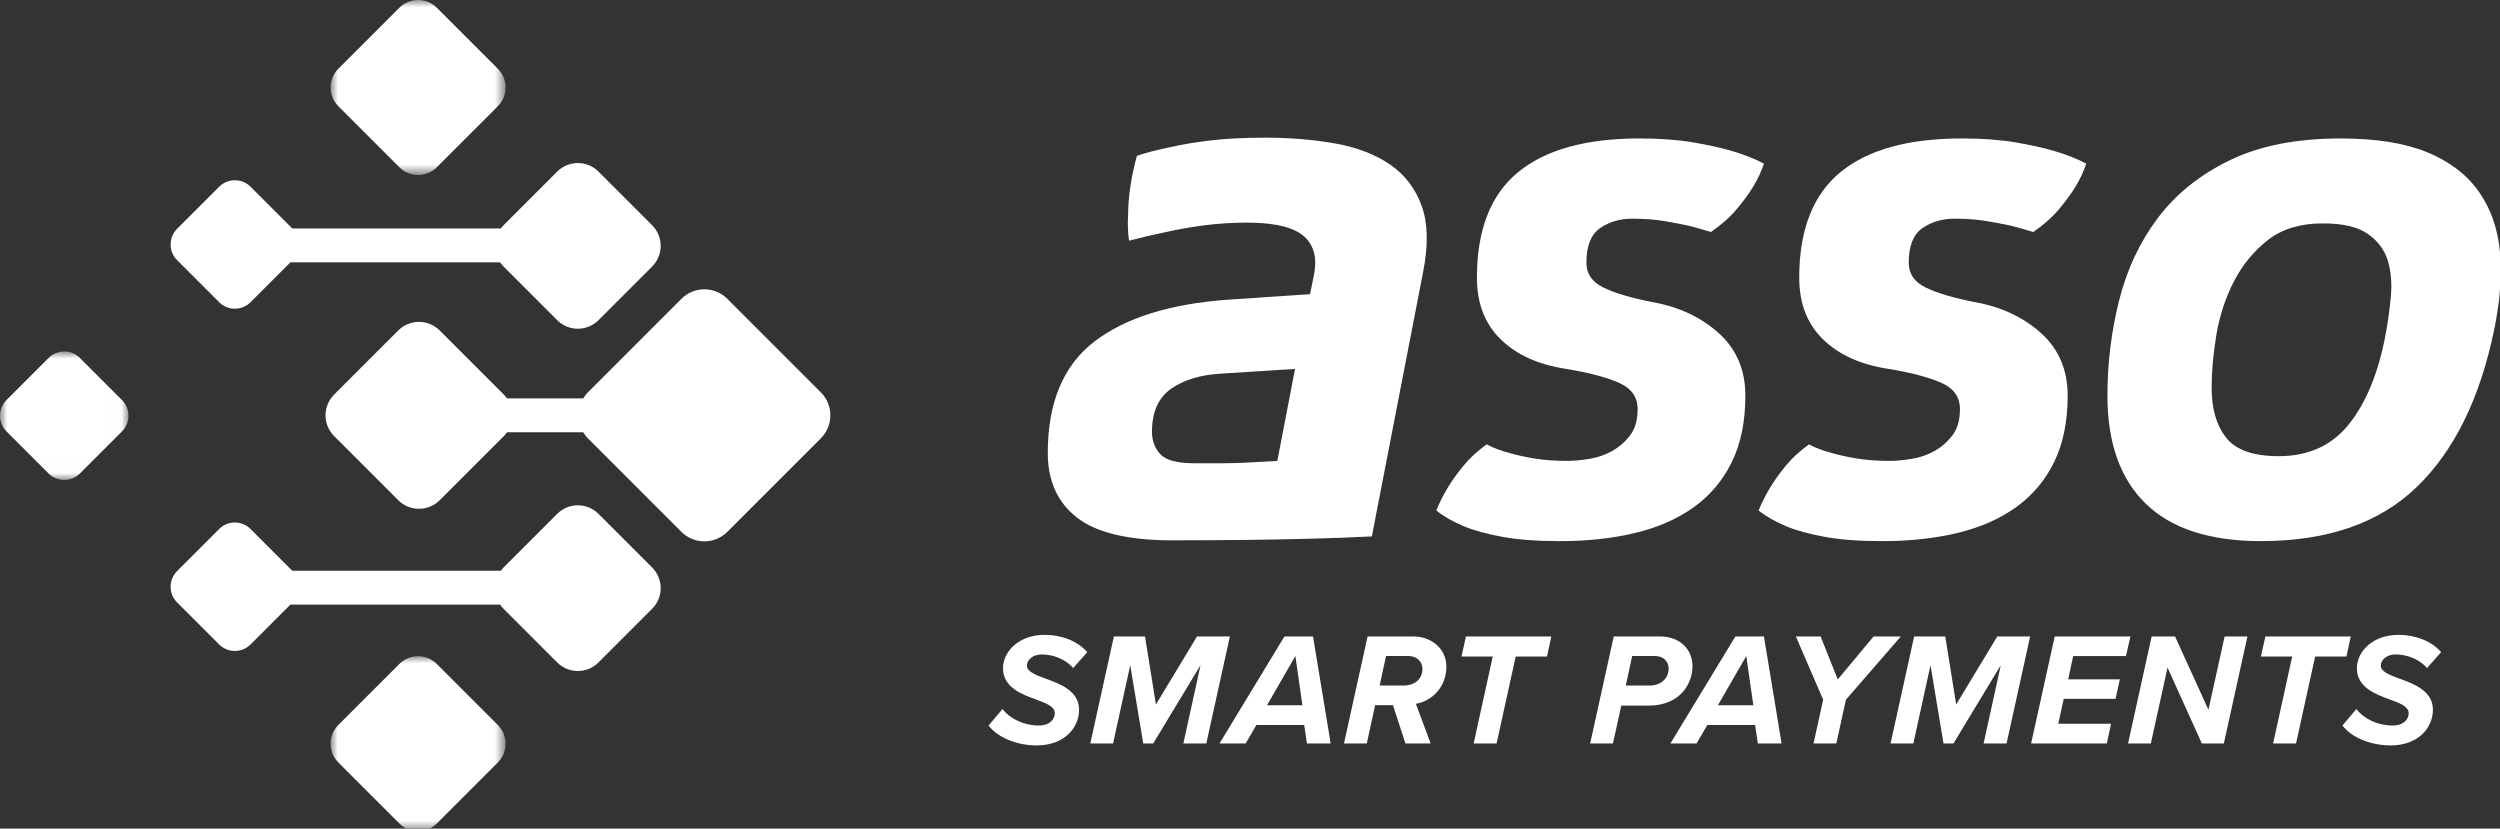 <svg height="58" viewBox="0 0 175 58" width="175" xmlns="http://www.w3.org/2000/svg" xmlns:xlink="http://www.w3.org/1999/xlink"><rect x="0" y="0" width="175" height="58" fill="#333333" stroke="none"/><mask id="a" fill="#fff"><path d="m0 0h8.992v8.992h-8.992z" fill="#fff" fill-rule="evenodd"/></mask><mask id="b" fill="#fff"><path d="m0 0h12.251v12.25h-12.251z" fill="#fff" fill-rule="evenodd"/></mask><mask id="c" fill="#fff"><path d="m0 0h12.251v12.25h-12.251z" fill="#fff" fill-rule="evenodd"/></mask><g fill="#fff" fill-rule="evenodd"><path d="m90.652 25.822-5.131.33c-1.442.074-2.617.423-3.523 1.046-.907.625-1.36 1.634-1.36 3.028 0 .625.195 1.147.588 1.569.391.422 1.184.633 2.379.633h1.947c.68 0 1.308-.018 1.886-.055.658-.036 1.318-.073 1.978-.11zm5.378 11.726c-1.402.073-2.885.128-4.451.165-1.319.036-2.803.064-4.45.082-1.649.019-3.338.028-5.069.028-3.091 0-5.316-.532-6.676-1.596s-2.04-2.569-2.04-4.515c0-3.523 1.082-6.119 3.245-7.789 2.164-1.67 5.285-2.651 9.365-2.945l5.749-.386.247-1.211c.164-.771.155-1.404-.031-1.899-.185-.496-.494-.881-.927-1.156s-.969-.468-1.607-.578c-.64-.11-1.329-.165-2.071-.165-1.031 0-2.04.064-3.029.192-.989.129-1.875.285-2.658.468-.907.184-1.772.386-2.596.606-.083-.587-.103-1.211-.062-1.872 0-.55.052-1.184.155-1.899.102-.716.257-1.44.463-2.175.659-.22 1.442-.421 2.349-.605.783-.183 1.721-.339 2.813-.468 1.091-.128 2.358-.193 3.801-.193 1.772 0 3.42.138 4.945.413 1.524.275 2.802.771 3.833 1.486 1.029.716 1.761 1.679 2.194 2.891.433 1.211.464 2.752.093 4.624z"/><path d="m104.064 31.107c.494.257 1.03.459 1.607.606.495.147 1.082.275 1.762.385s1.431.165 2.256.165c.453 0 .968-.046 1.545-.138.577-.091 1.113-.275 1.608-.55.494-.275.916-.642 1.267-1.101.349-.459.525-1.074.525-1.844 0-.844-.443-1.459-1.329-1.844-.887-.386-2.112-.707-3.678-.964-1.937-.293-3.461-.981-4.574-2.064-1.113-1.082-1.669-2.523-1.669-4.322 0-3.339.958-5.798 2.874-7.376 1.917-1.578 4.749-2.368 8.5-2.368 1.442 0 2.698.092 3.77.276 1.071.184 1.978.385 2.72.605.865.257 1.607.551 2.225.881-.165.514-.412 1.046-.741 1.596-.289.478-.671 1.001-1.144 1.569-.474.57-1.082 1.111-1.823 1.624-.454-.146-.969-.293-1.546-.44-.494-.11-1.072-.22-1.731-.33s-1.401-.166-2.225-.166c-.865 0-1.618.221-2.256.661-.639.441-.958 1.248-.958 2.422 0 .771.393 1.349 1.181 1.734.787.386 1.927.726 3.418 1.019 1.865.33 3.419 1.055 4.662 2.174 1.243 1.12 1.865 2.579 1.865 4.377s-.312 3.34-.935 4.624c-.624 1.285-1.506 2.34-2.649 3.166-1.143.825-2.51 1.431-4.103 1.816-1.592.386-3.357.578-5.293.578-1.608 0-2.958-.101-4.049-.303-1.093-.201-1.989-.449-2.689-.743-.783-.33-1.422-.697-1.916-1.101.206-.513.474-1.046.803-1.596.288-.477.649-.982 1.082-1.514s.978-1.037 1.638-1.514"/><path d="m126.626 31.107c.494.257 1.03.459 1.607.606.495.147 1.082.275 1.762.385s1.431.165 2.256.165c.453 0 .968-.046 1.545-.138.577-.091 1.113-.275 1.608-.55.494-.275.916-.642 1.267-1.101.349-.459.525-1.074.525-1.844 0-.844-.443-1.459-1.329-1.844-.887-.386-2.112-.707-3.678-.964-1.937-.293-3.461-.981-4.574-2.064-1.113-1.082-1.669-2.523-1.669-4.322 0-3.339.958-5.798 2.874-7.376 1.917-1.578 4.749-2.368 8.5-2.368 1.442 0 2.698.092 3.77.276 1.071.184 1.978.385 2.72.605.865.257 1.607.551 2.225.881-.165.514-.412 1.046-.741 1.596-.289.478-.671 1.001-1.144 1.569-.474.57-1.082 1.111-1.823 1.624-.454-.146-.969-.293-1.546-.44-.494-.11-1.072-.22-1.731-.33s-1.401-.166-2.225-.166c-.865 0-1.618.221-2.256.661-.639.441-.958 1.248-.958 2.422 0 .771.393 1.349 1.181 1.734.787.386 1.927.726 3.418 1.019 1.865.33 3.419 1.055 4.662 2.174 1.243 1.12 1.865 2.579 1.865 4.377s-.312 3.34-.935 4.624c-.624 1.285-1.506 2.34-2.649 3.166-1.143.825-2.51 1.431-4.103 1.816-1.592.386-3.357.578-5.293.578-1.608 0-2.958-.101-4.049-.303-1.093-.201-1.989-.449-2.689-.743-.783-.33-1.422-.697-1.916-1.101.206-.513.474-1.046.803-1.596.288-.477.649-.982 1.082-1.514s.978-1.037 1.638-1.514"/><path d="m159.511 31.932c2.102 0 3.749-.759 4.945-2.277 1.195-1.517 2.04-3.594 2.534-6.227.165-.878.288-1.773.371-2.688.082-.915.01-1.747-.216-2.497-.227-.75-.691-1.372-1.391-1.865-.701-.494-1.752-.741-3.152-.741-1.567 0-2.844.385-3.833 1.153s-1.783 1.728-2.38 2.88-1.01 2.396-1.236 3.731c-.227 1.335-.34 2.588-.34 3.758 0 1.463.34 2.624 1.02 3.484s1.906 1.289 3.678 1.289m-1.236 5.945c-3.585 0-6.274-.871-8.067-2.614-1.792-1.743-2.689-4.267-2.689-7.57 0-2.238.268-4.44.804-6.606.535-2.165 1.431-4.092 2.689-5.78 1.256-1.688 2.936-3.046 5.038-4.074 2.101-1.027 4.697-1.541 7.788-1.541 2.472 0 4.491.321 6.058.963 1.565.643 2.77 1.56 3.616 2.752.844 1.194 1.338 2.607 1.483 4.239.144 1.634.01 3.441-.402 5.423-.989 4.808-2.792 8.478-5.408 11.01-2.618 2.532-6.254 3.798-10.91 3.798"/><path d="m70.177 49.629c.528.696 1.505 1.157 2.538 1.157.798 0 1.123-.461 1.123-.865 0-.449-.572-.685-1.28-.943-1.045-.371-2.347-.865-2.347-2.201 0-1.135 1.067-2.337 2.92-2.337 1.19 0 2.314.438 2.976 1.213l-.988 1.112c-.528-.64-1.449-.955-2.19-.955-.618 0-1.045.371-1.045.787 0 .404.573.64 1.281.898 1.044.371 2.369.876 2.369 2.179 0 1.325-1.089 2.505-2.942 2.505-1.472 0-2.763-.573-3.392-1.393z"/><path d="m82.835 52.044 1.202-5.481-3.313 5.481h-.697l-.91-5.481-1.201 5.481h-1.595l1.651-7.491h2.179l.763 4.762 2.876-4.762h2.302l-1.651 7.491z"/><path d="m90.676 45.922-1.988 3.448h2.482zm.809 6.121-.191-1.291h-3.347l-.753 1.291h-1.83l4.548-7.491h1.999l1.236 7.491z"/><path d="m98.236 47.989c.842 0 1.336-.494 1.336-1.168 0-.528-.438-.899-.954-.899h-1.595l-.449 2.067zm.146 4.054-.876-2.684h-1.247l-.584 2.684h-1.595l1.651-7.491h3.201c1.213 0 2.314.809 2.314 2.112 0 1.358-.921 2.38-2.134 2.605l1.033 2.774z"/><path d="m103.156 52.044 1.336-6.087h-2.19l.315-1.404h5.975l-.303 1.404h-2.19l-1.337 6.087z"/><path d="m115.455 47.989c.854 0 1.348-.528 1.348-1.202 0-.494-.371-.865-.944-.865h-1.606l-.449 2.067zm-4.144 4.054 1.651-7.491h3.234c1.438 0 2.28.944 2.28 2.078 0 1.112-.752 2.763-3.1 2.763h-1.886l-.584 2.65z"/><path d="m122.24 45.922-1.988 3.448h2.482zm.809 6.121-.191-1.291h-3.347l-.753 1.291h-1.83l4.548-7.491h1.999l1.236 7.491z"/><path d="m126.947 52.044.674-3.066-1.91-4.425h1.73l1.202 3.01 2.505-3.01h1.909l-3.841 4.425-.674 3.066z"/><path d="m138.853 52.044 1.202-5.481-3.313 5.481h-.697l-.91-5.481-1.201 5.481h-1.595l1.651-7.491h2.179l.763 4.762 2.876-4.762h2.302l-1.651 7.491z"/><path d="m142.179 52.044 1.651-7.491h5.301l-.314 1.37h-3.695l-.348 1.629h3.616l-.303 1.37h-3.628l-.382 1.741h3.695l-.292 1.381z"/><path d="m154.13 52.044-2.403-5.312-1.168 5.312h-1.595l1.651-7.491h1.639l2.337 5.132 1.134-5.132h1.595l-1.651 7.491z"/><path d="m159.117 52.044 1.336-6.087h-2.19l.315-1.404h5.975l-.303 1.404h-2.19l-1.337 6.087z"/><path d="m164.947 49.629c.528.696 1.505 1.157 2.538 1.157.798 0 1.123-.461 1.123-.865 0-.449-.572-.685-1.28-.943-1.045-.371-2.347-.865-2.347-2.201 0-1.135 1.067-2.337 2.92-2.337 1.19 0 2.314.438 2.976 1.213l-.988 1.112c-.528-.64-1.449-.955-2.19-.955-.618 0-1.045.371-1.045.787 0 .404.573.64 1.281.898 1.044.371 2.369.876 2.369 2.179 0 1.325-1.089 2.505-2.942 2.505-1.472 0-2.763-.573-3.392-1.393z"/><path d="m5.595.455c-.607-.607-1.591-.607-2.199 0l-2.941 2.941c-.607.607-.607 1.592 0 2.199l2.941 2.941c.608.607 1.592.607 2.199 0l2.941-2.941c.608-.607.608-1.592 0-2.199z" mask="url(#a)" transform="translate(0 24.605)"/><path d="m41.894 35.97c-.798-.798-2.092-.798-2.89 0l-3.755 3.755c-.071.071-.128.149-.186.227h-14.603l-2.921-2.922c-.607-.607-1.592-.607-2.199 0l-2.941 2.942c-.607.607-.607 1.591 0 2.198l2.941 2.942c.607.607 1.592.607 2.199 0l2.789-2.79h14.681c.07.103.148.202.24.294l3.755 3.755c.798.798 2.092.798 2.89 0l3.755-3.755c.798-.799.798-2.093 0-2.891z"/><path d="m41.894 12.012c-.798-.798-2.092-.798-2.89 0l-3.755 3.755c-.071.071-.128.149-.186.227h-14.603l-2.921-2.922c-.607-.607-1.592-.607-2.199 0l-2.941 2.942c-.607.607-.607 1.591 0 2.198l2.941 2.942c.607.607 1.592.607 2.199 0l2.789-2.79h14.681c.07.103.148.202.24.294l3.755 3.755c.798.798 2.092.798 2.89 0l3.755-3.755c.798-.799.798-2.093 0-2.891z"/><path d="m4.813 11.706c.725.725 1.9.725 2.624 0l4.27-4.269c.725-.725.725-1.9 0-2.625l-4.27-4.269c-.724-.725-1.899-.725-2.624 0l-4.269 4.269c-.725.725-.725 1.9 0 2.625z" mask="url(#b)" transform="translate(23.141)"/><path d="m7.438.544c-.725-.725-1.9-.725-2.624 0l-4.27 4.269c-.725.725-.725 1.9 0 2.625l4.27 4.269c.724.725 1.899.725 2.624 0l4.269-4.269c.725-.725.725-1.9 0-2.625z" mask="url(#c)" transform="translate(23.14 45.935)"/><path d="m57.459 27.465-6.545-6.545c-.889-.889-2.33-.889-3.218 0l-6.545 6.545c-.13.13-.235.274-.327.424h-5.337c-.066-.092-.135-.183-.218-.266l-4.489-4.489c-.802-.802-2.101-.802-2.903 0l-4.489 4.489c-.802.801-.802 2.101 0 2.903l4.489 4.489c.802.801 2.101.801 2.903 0l4.489-4.489c.083-.083.152-.174.218-.267h5.337c.092.15.197.294.327.424l6.545 6.545c.888.889 2.329.889 3.218 0l6.545-6.545c.889-.888.889-2.329 0-3.218"/></g></svg>